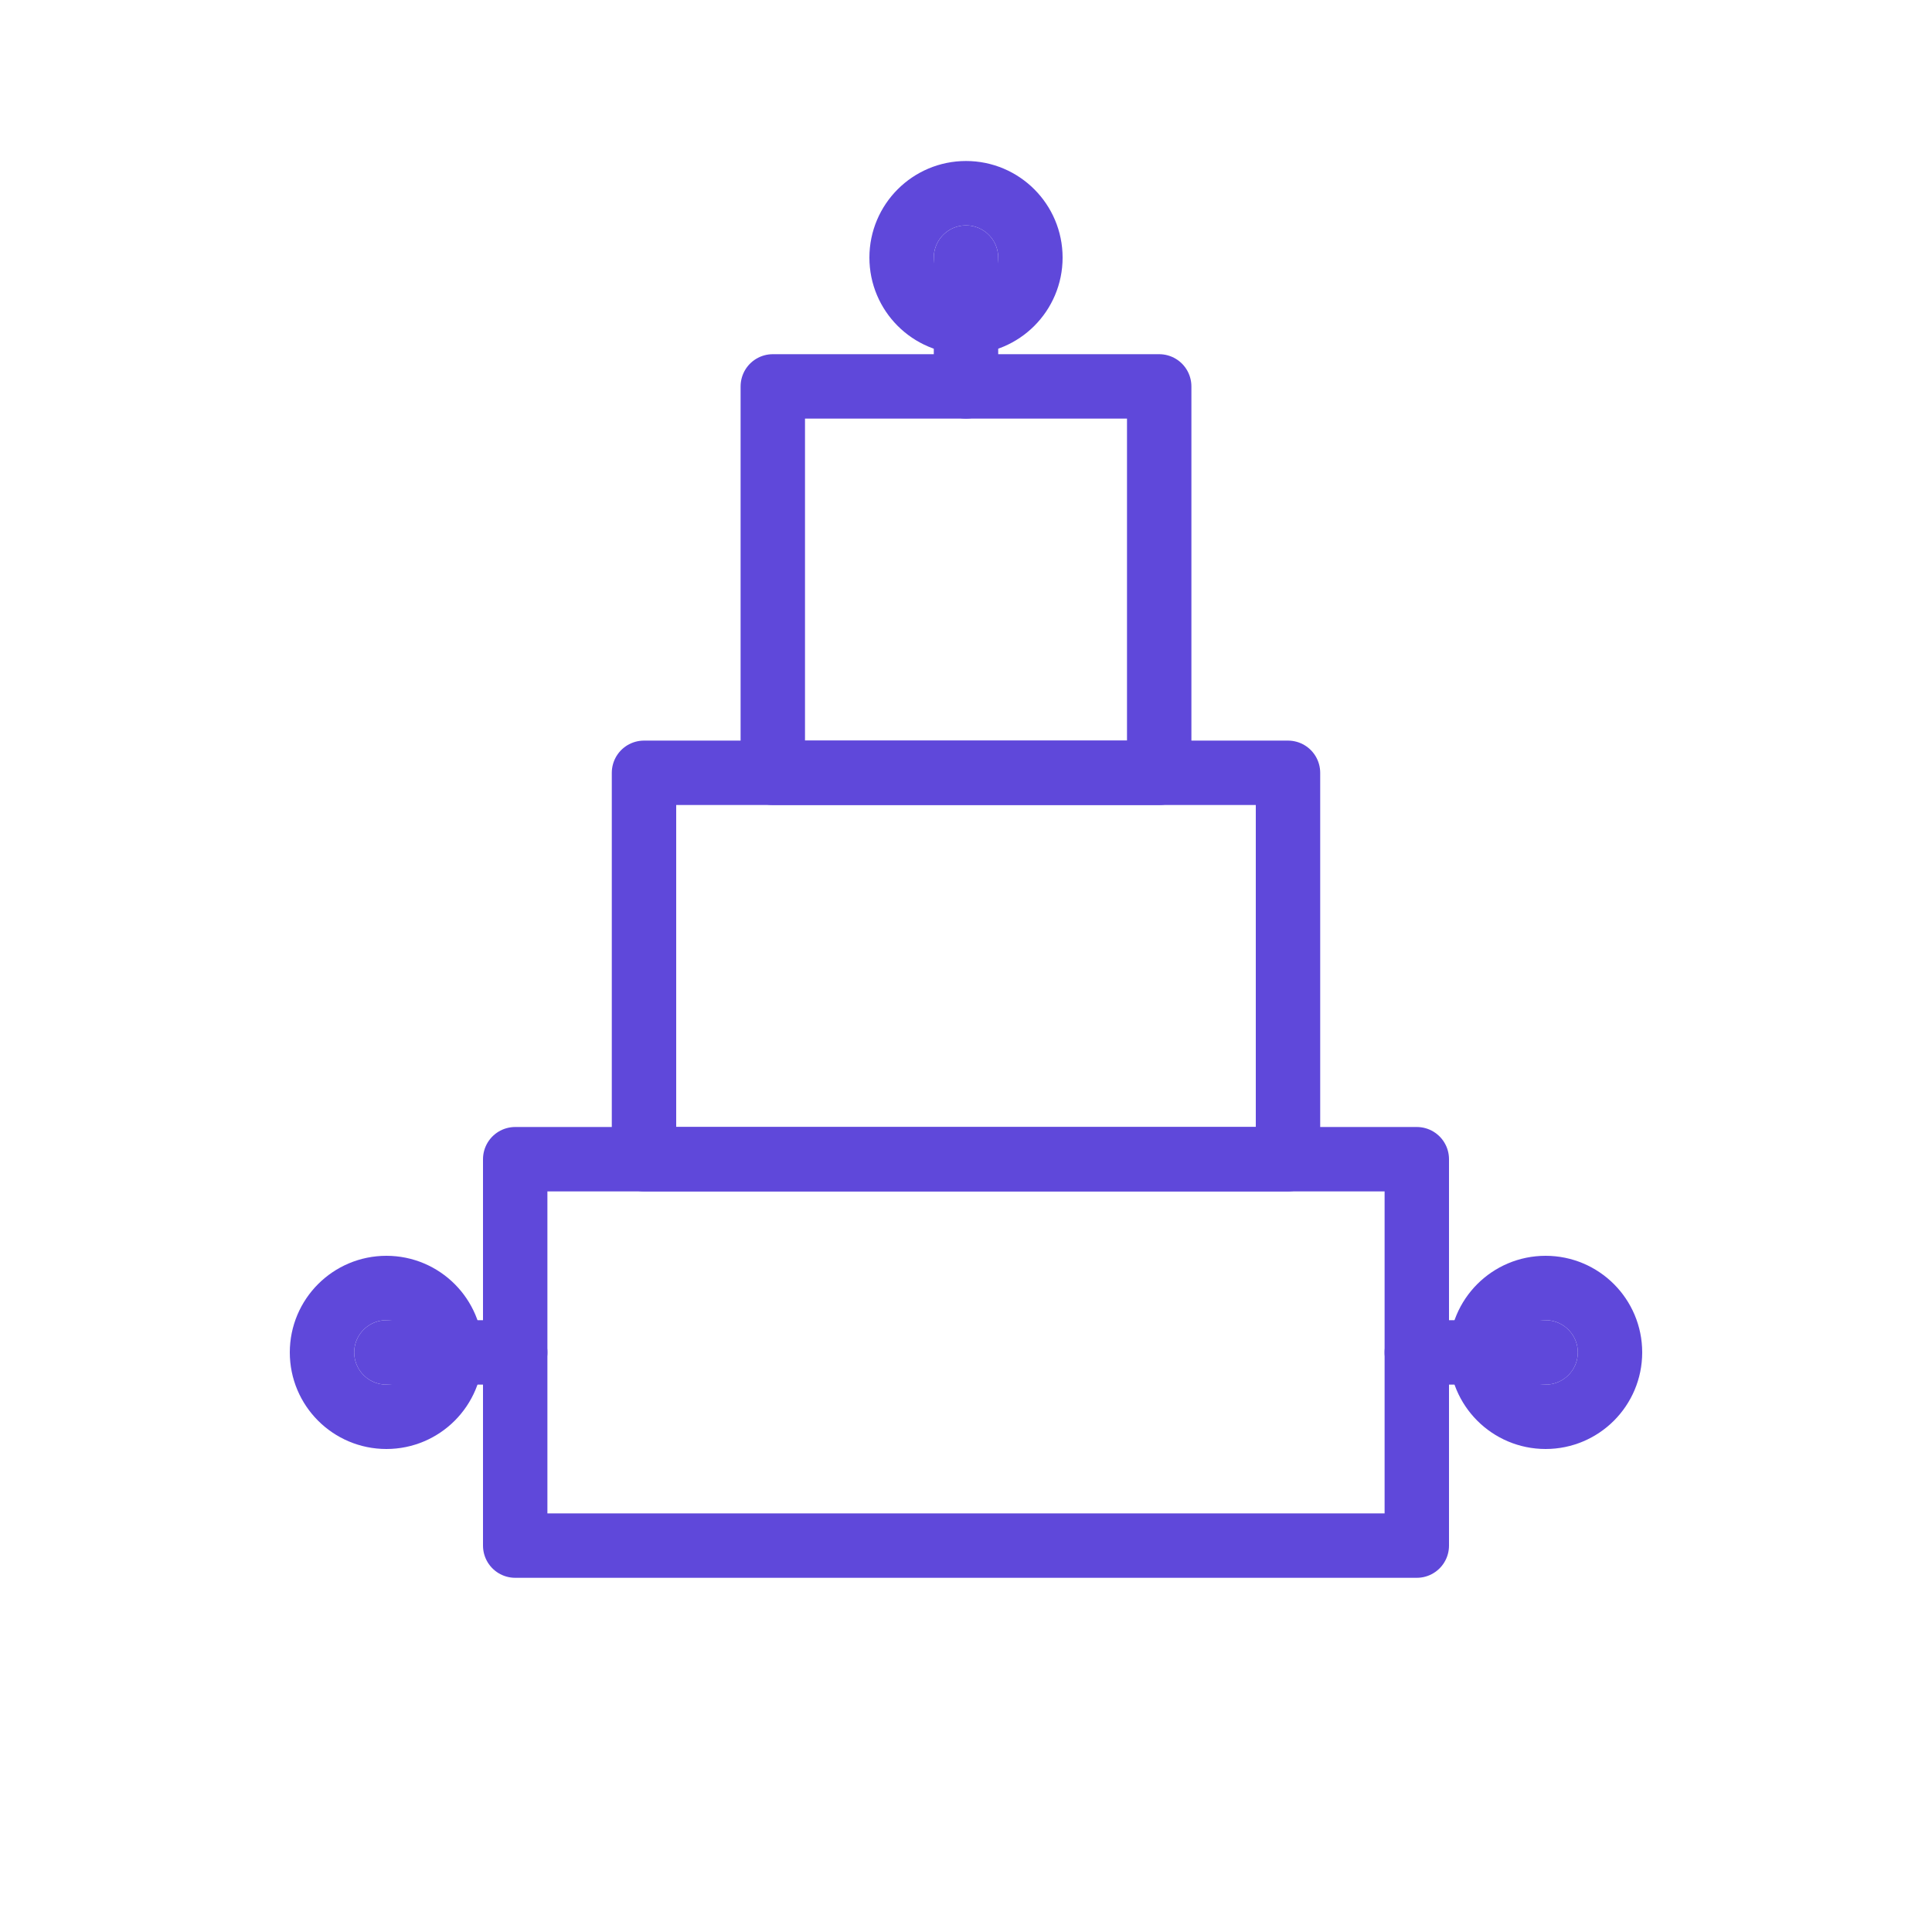<svg width="60" height="60" viewBox="0 0 60 60" xmlns="http://www.w3.org/2000/svg">
    <g fill="none" stroke="rgb(95, 72, 218)" stroke-width="2" stroke-linecap="round" stroke-linejoin="round">
        <!-- Enterprise building layers -->
        <rect x="16" y="36" width="28" height="12"/>
        <rect x="20" y="24" width="20" height="12"/>
        <rect x="24" y="12" width="12" height="12"/>
        <!-- Connection lines -->
        <line x1="30" y1="8" x2="30" y2="12"/>
        <line x1="12" y1="42" x2="16" y2="42"/>
        <line x1="44" y1="42" x2="48" y2="42"/>
        <!-- Nodes -->
        <circle cx="30" cy="8" r="2"/>
        <circle cx="12" cy="42" r="2"/>
        <circle cx="48" cy="42" r="2"/>
    </g>
</svg>